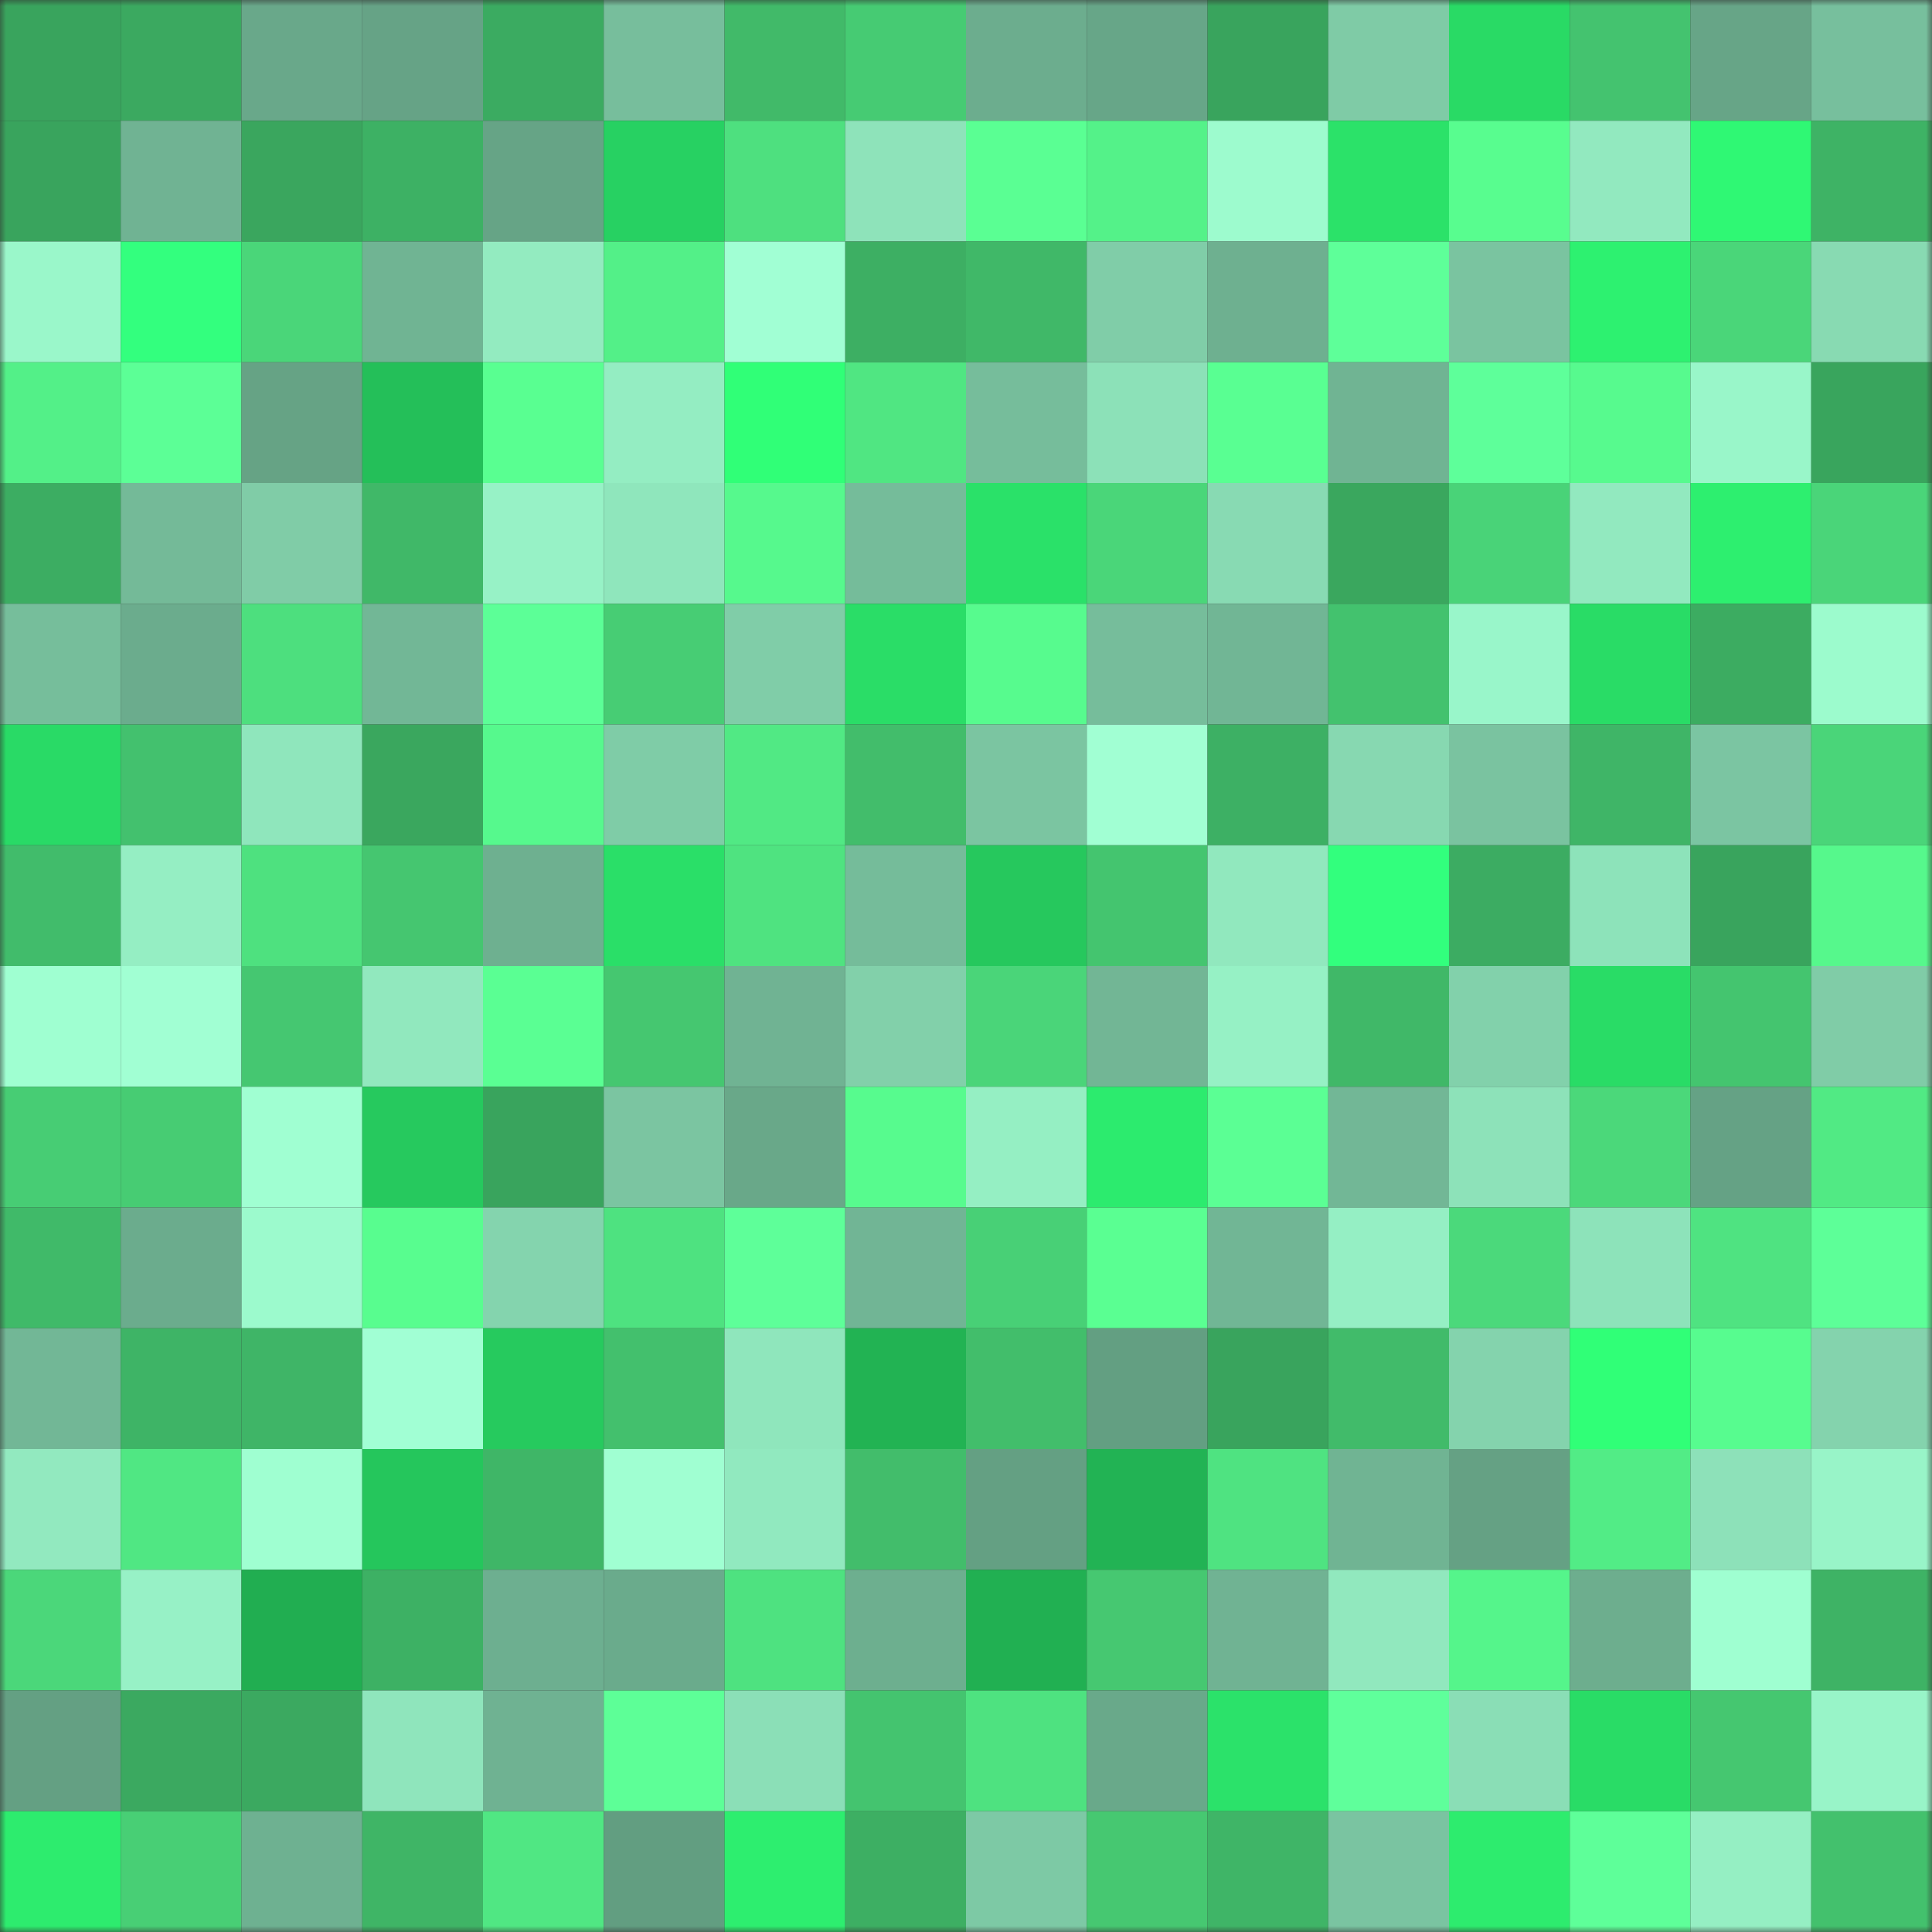 <svg viewBox="0 0 160 160" fill="none" role="img" xmlns="http://www.w3.org/2000/svg" width="240" height="240" name="lens%2Ctchaps.lens"><rect x="0" y="0" width="160" height="160" fill="#333333" stroke="none"/><mask id="1489751021" mask-type="alpha" maskUnits="userSpaceOnUse" x="0" y="0" width="160" height="160"><rect width="160" height="160" fill="#FFFFFF"></rect></mask><g mask="url(#1489751021)"><rect x="0" y="0" width="10" height="10" fill="#39a45d"></rect><rect x="10" y="0" width="10" height="10" fill="#3ba960"></rect><rect x="20" y="0" width="10" height="10" fill="#69a88a"></rect><rect x="30" y="0" width="10" height="10" fill="#66a386"></rect><rect x="40" y="0" width="10" height="10" fill="#3bab61"></rect><rect x="50" y="0" width="10" height="10" fill="#77be9c"></rect><rect x="60" y="0" width="10" height="10" fill="#41ba69"></rect><rect x="70" y="0" width="10" height="10" fill="#46cb73"></rect><rect x="80" y="0" width="10" height="10" fill="#6cad8e"></rect><rect x="90" y="0" width="10" height="10" fill="#67a688"></rect><rect x="100" y="0" width="10" height="10" fill="#39a45d"></rect><rect x="110" y="0" width="10" height="10" fill="#7fcba6"></rect><rect x="120" y="0" width="10" height="10" fill="#29da65"></rect><rect x="130" y="0" width="10" height="10" fill="#44c36f"></rect><rect x="140" y="0" width="10" height="10" fill="#67a587"></rect><rect x="150" y="0" width="10" height="10" fill="#77bf9d"></rect><rect x="0" y="10" width="10" height="10" fill="#39a45d"></rect><rect x="10" y="10" width="10" height="10" fill="#70b393"></rect><rect x="20" y="10" width="10" height="10" fill="#3aa65e"></rect><rect x="30" y="10" width="10" height="10" fill="#3db164"></rect><rect x="40" y="10" width="10" height="10" fill="#66a486"></rect><rect x="50" y="10" width="10" height="10" fill="#27d162"></rect><rect x="60" y="10" width="10" height="10" fill="#4ee07f"></rect><rect x="70" y="10" width="10" height="10" fill="#8ee3ba"></rect><rect x="80" y="10" width="10" height="10" fill="#5aff93"></rect><rect x="90" y="10" width="10" height="10" fill="#54f289"></rect><rect x="100" y="10" width="10" height="10" fill="#9dfbce"></rect><rect x="110" y="10" width="10" height="10" fill="#2be269"></rect><rect x="120" y="10" width="10" height="10" fill="#58fd8f"></rect><rect x="130" y="10" width="10" height="10" fill="#92e9bf"></rect><rect x="140" y="10" width="10" height="10" fill="#2ff874"></rect><rect x="150" y="10" width="10" height="10" fill="#3eb365"></rect><rect x="0" y="20" width="10" height="10" fill="#9af7ca"></rect><rect x="10" y="20" width="10" height="10" fill="#33ff7e"></rect><rect x="20" y="20" width="10" height="10" fill="#4ad679"></rect><rect x="30" y="20" width="10" height="10" fill="#70b493"></rect><rect x="40" y="20" width="10" height="10" fill="#93ebc0"></rect><rect x="50" y="20" width="10" height="10" fill="#53f088"></rect><rect x="60" y="20" width="10" height="10" fill="#a1ffd4"></rect><rect x="70" y="20" width="10" height="10" fill="#3daf63"></rect><rect x="80" y="20" width="10" height="10" fill="#40b868"></rect><rect x="90" y="20" width="10" height="10" fill="#80cda8"></rect><rect x="100" y="20" width="10" height="10" fill="#6eb090"></rect><rect x="110" y="20" width="10" height="10" fill="#5eff99"></rect><rect x="120" y="20" width="10" height="10" fill="#7ac4a0"></rect><rect x="130" y="20" width="10" height="10" fill="#2df170"></rect><rect x="140" y="20" width="10" height="10" fill="#4ad679"></rect><rect x="150" y="20" width="10" height="10" fill="#88dab2"></rect><rect x="0" y="30" width="10" height="10" fill="#53f088"></rect><rect x="10" y="30" width="10" height="10" fill="#5cff96"></rect><rect x="20" y="30" width="10" height="10" fill="#66a385"></rect><rect x="30" y="30" width="10" height="10" fill="#24bf59"></rect><rect x="40" y="30" width="10" height="10" fill="#59ff91"></rect><rect x="50" y="30" width="10" height="10" fill="#94edc2"></rect><rect x="60" y="30" width="10" height="10" fill="#30ff77"></rect><rect x="70" y="30" width="10" height="10" fill="#50e682"></rect><rect x="80" y="30" width="10" height="10" fill="#76bd9b"></rect><rect x="90" y="30" width="10" height="10" fill="#8ce1b8"></rect><rect x="100" y="30" width="10" height="10" fill="#59ff92"></rect><rect x="110" y="30" width="10" height="10" fill="#70b493"></rect><rect x="120" y="30" width="10" height="10" fill="#5eff9a"></rect><rect x="130" y="30" width="10" height="10" fill="#57fa8e"></rect><rect x="140" y="30" width="10" height="10" fill="#99f6c9"></rect><rect x="150" y="30" width="10" height="10" fill="#39a55d"></rect><rect x="0" y="40" width="10" height="10" fill="#3cad62"></rect><rect x="10" y="40" width="10" height="10" fill="#74ba98"></rect><rect x="20" y="40" width="10" height="10" fill="#80cca7"></rect><rect x="30" y="40" width="10" height="10" fill="#40b868"></rect><rect x="40" y="40" width="10" height="10" fill="#97f2c6"></rect><rect x="50" y="40" width="10" height="10" fill="#8fe6bc"></rect><rect x="60" y="40" width="10" height="10" fill="#56f98d"></rect><rect x="70" y="40" width="10" height="10" fill="#75bc9a"></rect><rect x="80" y="40" width="10" height="10" fill="#2ae169"></rect><rect x="90" y="40" width="10" height="10" fill="#4ad679"></rect><rect x="100" y="40" width="10" height="10" fill="#88dab3"></rect><rect x="110" y="40" width="10" height="10" fill="#3aa75e"></rect><rect x="120" y="40" width="10" height="10" fill="#49d378"></rect><rect x="130" y="40" width="10" height="10" fill="#92e9bf"></rect><rect x="140" y="40" width="10" height="10" fill="#2def6f"></rect><rect x="150" y="40" width="10" height="10" fill="#4ad579"></rect><rect x="0" y="50" width="10" height="10" fill="#76be9b"></rect><rect x="10" y="50" width="10" height="10" fill="#6bac8d"></rect><rect x="20" y="50" width="10" height="10" fill="#4ddf7e"></rect><rect x="30" y="50" width="10" height="10" fill="#72b796"></rect><rect x="40" y="50" width="10" height="10" fill="#5cff97"></rect><rect x="50" y="50" width="10" height="10" fill="#47cd74"></rect><rect x="60" y="50" width="10" height="10" fill="#80cda8"></rect><rect x="70" y="50" width="10" height="10" fill="#2add67"></rect><rect x="80" y="50" width="10" height="10" fill="#57fb8e"></rect><rect x="90" y="50" width="10" height="10" fill="#76bd9b"></rect><rect x="100" y="50" width="10" height="10" fill="#71b695"></rect><rect x="110" y="50" width="10" height="10" fill="#43c26e"></rect><rect x="120" y="50" width="10" height="10" fill="#99f6ca"></rect><rect x="130" y="50" width="10" height="10" fill="#29dc66"></rect><rect x="140" y="50" width="10" height="10" fill="#3cac61"></rect><rect x="150" y="50" width="10" height="10" fill="#9cfbcd"></rect><rect x="0" y="60" width="10" height="10" fill="#29da66"></rect><rect x="10" y="60" width="10" height="10" fill="#43c16e"></rect><rect x="20" y="60" width="10" height="10" fill="#8fe6bc"></rect><rect x="30" y="60" width="10" height="10" fill="#3aa75e"></rect><rect x="40" y="60" width="10" height="10" fill="#56f98d"></rect><rect x="50" y="60" width="10" height="10" fill="#7fcca7"></rect><rect x="60" y="60" width="10" height="10" fill="#51e984"></rect><rect x="70" y="60" width="10" height="10" fill="#42bd6b"></rect><rect x="80" y="60" width="10" height="10" fill="#7bc5a1"></rect><rect x="90" y="60" width="10" height="10" fill="#a1ffd3"></rect><rect x="100" y="60" width="10" height="10" fill="#3db064"></rect><rect x="110" y="60" width="10" height="10" fill="#87d8b1"></rect><rect x="120" y="60" width="10" height="10" fill="#7ac3a0"></rect><rect x="130" y="60" width="10" height="10" fill="#3fb567"></rect><rect x="140" y="60" width="10" height="10" fill="#7bc5a2"></rect><rect x="150" y="60" width="10" height="10" fill="#4ad579"></rect><rect x="0" y="70" width="10" height="10" fill="#41bc6b"></rect><rect x="10" y="70" width="10" height="10" fill="#95eec3"></rect><rect x="20" y="70" width="10" height="10" fill="#4ee17f"></rect><rect x="30" y="70" width="10" height="10" fill="#45c670"></rect><rect x="40" y="70" width="10" height="10" fill="#6eb090"></rect><rect x="50" y="70" width="10" height="10" fill="#2adf68"></rect><rect x="60" y="70" width="10" height="10" fill="#4fe380"></rect><rect x="70" y="70" width="10" height="10" fill="#75bc9a"></rect><rect x="80" y="70" width="10" height="10" fill="#26c85d"></rect><rect x="90" y="70" width="10" height="10" fill="#44c56f"></rect><rect x="100" y="70" width="10" height="10" fill="#91e8be"></rect><rect x="110" y="70" width="10" height="10" fill="#32ff7d"></rect><rect x="120" y="70" width="10" height="10" fill="#3cac62"></rect><rect x="130" y="70" width="10" height="10" fill="#8de3ba"></rect><rect x="140" y="70" width="10" height="10" fill="#39a45d"></rect><rect x="150" y="70" width="10" height="10" fill="#56f88c"></rect><rect x="0" y="80" width="10" height="10" fill="#9fffd1"></rect><rect x="10" y="80" width="10" height="10" fill="#a1ffd3"></rect><rect x="20" y="80" width="10" height="10" fill="#45c771"></rect><rect x="30" y="80" width="10" height="10" fill="#91e8be"></rect><rect x="40" y="80" width="10" height="10" fill="#5aff93"></rect><rect x="50" y="80" width="10" height="10" fill="#45c770"></rect><rect x="60" y="80" width="10" height="10" fill="#70b393"></rect><rect x="70" y="80" width="10" height="10" fill="#82d0aa"></rect><rect x="80" y="80" width="10" height="10" fill="#4ad579"></rect><rect x="90" y="80" width="10" height="10" fill="#72b695"></rect><rect x="100" y="80" width="10" height="10" fill="#96f1c5"></rect><rect x="110" y="80" width="10" height="10" fill="#40b868"></rect><rect x="120" y="80" width="10" height="10" fill="#82d1ab"></rect><rect x="130" y="80" width="10" height="10" fill="#29dc66"></rect><rect x="140" y="80" width="10" height="10" fill="#44c56f"></rect><rect x="150" y="80" width="10" height="10" fill="#80cca7"></rect><rect x="0" y="90" width="10" height="10" fill="#47cd74"></rect><rect x="10" y="90" width="10" height="10" fill="#47cc73"></rect><rect x="20" y="90" width="10" height="10" fill="#a0ffd2"></rect><rect x="30" y="90" width="10" height="10" fill="#26c95e"></rect><rect x="40" y="90" width="10" height="10" fill="#39a45d"></rect><rect x="50" y="90" width="10" height="10" fill="#7bc5a1"></rect><rect x="60" y="90" width="10" height="10" fill="#69a889"></rect><rect x="70" y="90" width="10" height="10" fill="#57fb8e"></rect><rect x="80" y="90" width="10" height="10" fill="#95efc3"></rect><rect x="90" y="90" width="10" height="10" fill="#2ceb6e"></rect><rect x="100" y="90" width="10" height="10" fill="#5bff94"></rect><rect x="110" y="90" width="10" height="10" fill="#72b796"></rect><rect x="120" y="90" width="10" height="10" fill="#8de2b9"></rect><rect x="130" y="90" width="10" height="10" fill="#4bd87a"></rect><rect x="140" y="90" width="10" height="10" fill="#65a285"></rect><rect x="150" y="90" width="10" height="10" fill="#51ea84"></rect><rect x="0" y="100" width="10" height="10" fill="#40ba69"></rect><rect x="10" y="100" width="10" height="10" fill="#6bac8d"></rect><rect x="20" y="100" width="10" height="10" fill="#9cfacd"></rect><rect x="30" y="100" width="10" height="10" fill="#58fd8f"></rect><rect x="40" y="100" width="10" height="10" fill="#84d4ae"></rect><rect x="50" y="100" width="10" height="10" fill="#4ee280"></rect><rect x="60" y="100" width="10" height="10" fill="#5eff99"></rect><rect x="70" y="100" width="10" height="10" fill="#71b595"></rect><rect x="80" y="100" width="10" height="10" fill="#48d076"></rect><rect x="90" y="100" width="10" height="10" fill="#5aff92"></rect><rect x="100" y="100" width="10" height="10" fill="#71b695"></rect><rect x="110" y="100" width="10" height="10" fill="#95efc4"></rect><rect x="120" y="100" width="10" height="10" fill="#4bd97b"></rect><rect x="130" y="100" width="10" height="10" fill="#8de3ba"></rect><rect x="140" y="100" width="10" height="10" fill="#4fe381"></rect><rect x="150" y="100" width="10" height="10" fill="#5dff98"></rect><rect x="0" y="110" width="10" height="10" fill="#72b796"></rect><rect x="10" y="110" width="10" height="10" fill="#3eb466"></rect><rect x="20" y="110" width="10" height="10" fill="#3fb567"></rect><rect x="30" y="110" width="10" height="10" fill="#a1ffd4"></rect><rect x="40" y="110" width="10" height="10" fill="#26ca5e"></rect><rect x="50" y="110" width="10" height="10" fill="#43c06d"></rect><rect x="60" y="110" width="10" height="10" fill="#8fe6bc"></rect><rect x="70" y="110" width="10" height="10" fill="#22b353"></rect><rect x="80" y="110" width="10" height="10" fill="#42be6b"></rect><rect x="90" y="110" width="10" height="10" fill="#639f82"></rect><rect x="100" y="110" width="10" height="10" fill="#39a45d"></rect><rect x="110" y="110" width="10" height="10" fill="#41bb6a"></rect><rect x="120" y="110" width="10" height="10" fill="#84d3ad"></rect><rect x="130" y="110" width="10" height="10" fill="#30ff77"></rect><rect x="140" y="110" width="10" height="10" fill="#57fc8f"></rect><rect x="150" y="110" width="10" height="10" fill="#84d3ad"></rect><rect x="0" y="120" width="10" height="10" fill="#92e9bf"></rect><rect x="10" y="120" width="10" height="10" fill="#50e783"></rect><rect x="20" y="120" width="10" height="10" fill="#9fffd1"></rect><rect x="30" y="120" width="10" height="10" fill="#25c65c"></rect><rect x="40" y="120" width="10" height="10" fill="#3fb667"></rect><rect x="50" y="120" width="10" height="10" fill="#a0ffd2"></rect><rect x="60" y="120" width="10" height="10" fill="#91e9bf"></rect><rect x="70" y="120" width="10" height="10" fill="#42bd6b"></rect><rect x="80" y="120" width="10" height="10" fill="#64a083"></rect><rect x="90" y="120" width="10" height="10" fill="#22b354"></rect><rect x="100" y="120" width="10" height="10" fill="#4fe381"></rect><rect x="110" y="120" width="10" height="10" fill="#70b493"></rect><rect x="120" y="120" width="10" height="10" fill="#65a184"></rect><rect x="130" y="120" width="10" height="10" fill="#52ec86"></rect><rect x="140" y="120" width="10" height="10" fill="#8de1b9"></rect><rect x="150" y="120" width="10" height="10" fill="#98f4c8"></rect><rect x="0" y="130" width="10" height="10" fill="#4bd77a"></rect><rect x="10" y="130" width="10" height="10" fill="#97f1c6"></rect><rect x="20" y="130" width="10" height="10" fill="#21ae51"></rect><rect x="30" y="130" width="10" height="10" fill="#3db164"></rect><rect x="40" y="130" width="10" height="10" fill="#6daf90"></rect><rect x="50" y="130" width="10" height="10" fill="#6aab8c"></rect><rect x="60" y="130" width="10" height="10" fill="#4ee280"></rect><rect x="70" y="130" width="10" height="10" fill="#6daf8f"></rect><rect x="80" y="130" width="10" height="10" fill="#21b052"></rect><rect x="90" y="130" width="10" height="10" fill="#46c871"></rect><rect x="100" y="130" width="10" height="10" fill="#70b393"></rect><rect x="110" y="130" width="10" height="10" fill="#91e8be"></rect><rect x="120" y="130" width="10" height="10" fill="#55f58b"></rect><rect x="130" y="130" width="10" height="10" fill="#6dae8e"></rect><rect x="140" y="130" width="10" height="10" fill="#9fffd1"></rect><rect x="150" y="130" width="10" height="10" fill="#3eb365"></rect><rect x="0" y="140" width="10" height="10" fill="#64a083"></rect><rect x="10" y="140" width="10" height="10" fill="#3ba960"></rect><rect x="20" y="140" width="10" height="10" fill="#3ba960"></rect><rect x="30" y="140" width="10" height="10" fill="#8fe5bc"></rect><rect x="40" y="140" width="10" height="10" fill="#6fb292"></rect><rect x="50" y="140" width="10" height="10" fill="#5dff97"></rect><rect x="60" y="140" width="10" height="10" fill="#8bdfb7"></rect><rect x="70" y="140" width="10" height="10" fill="#44c46f"></rect><rect x="80" y="140" width="10" height="10" fill="#4ee280"></rect><rect x="90" y="140" width="10" height="10" fill="#69a98a"></rect><rect x="100" y="140" width="10" height="10" fill="#2be26a"></rect><rect x="110" y="140" width="10" height="10" fill="#5fff9b"></rect><rect x="120" y="140" width="10" height="10" fill="#8adeb6"></rect><rect x="130" y="140" width="10" height="10" fill="#29dc66"></rect><rect x="140" y="140" width="10" height="10" fill="#45c770"></rect><rect x="150" y="140" width="10" height="10" fill="#98f4c8"></rect><rect x="0" y="150" width="10" height="10" fill="#2dec6e"></rect><rect x="10" y="150" width="10" height="10" fill="#48cf75"></rect><rect x="20" y="150" width="10" height="10" fill="#6eb191"></rect><rect x="30" y="150" width="10" height="10" fill="#3fb566"></rect><rect x="40" y="150" width="10" height="10" fill="#50e783"></rect><rect x="50" y="150" width="10" height="10" fill="#629e81"></rect><rect x="60" y="150" width="10" height="10" fill="#2dee6f"></rect><rect x="70" y="150" width="10" height="10" fill="#3daf63"></rect><rect x="80" y="150" width="10" height="10" fill="#7dc9a5"></rect><rect x="90" y="150" width="10" height="10" fill="#46c871"></rect><rect x="100" y="150" width="10" height="10" fill="#3fb567"></rect><rect x="110" y="150" width="10" height="10" fill="#7ac4a1"></rect><rect x="120" y="150" width="10" height="10" fill="#2dec6e"></rect><rect x="130" y="150" width="10" height="10" fill="#5eff99"></rect><rect x="140" y="150" width="10" height="10" fill="#95efc3"></rect><rect x="150" y="150" width="10" height="10" fill="#43c16d"></rect></g></svg>